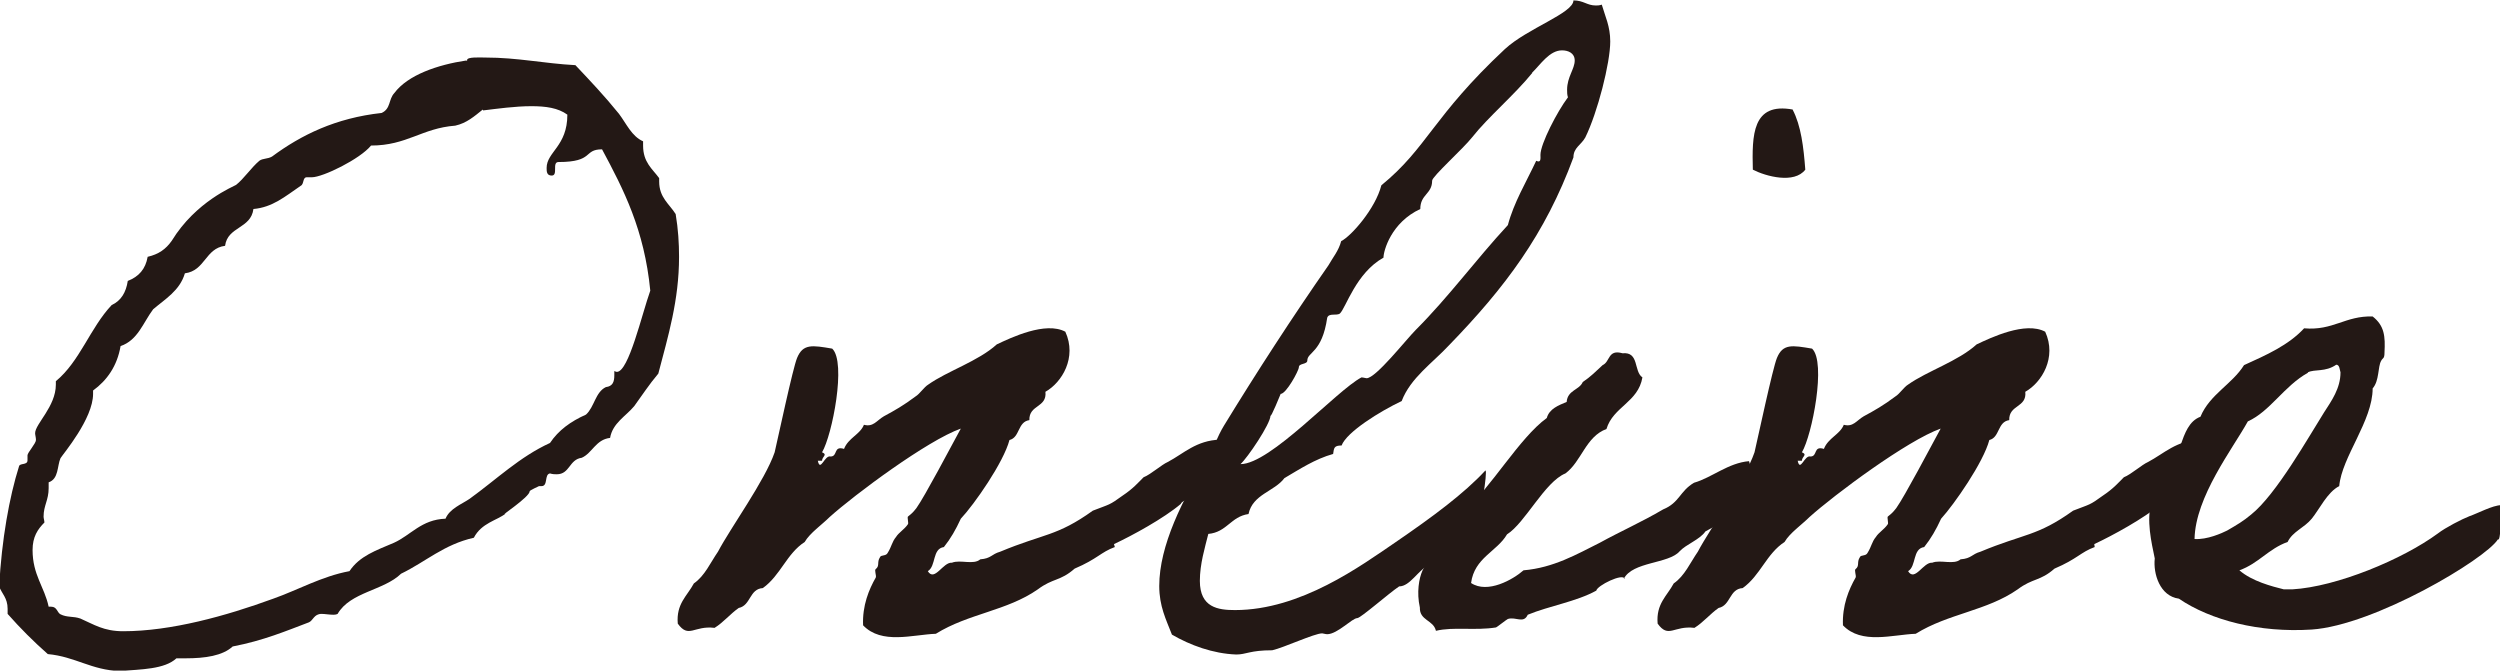 <?xml version="1.0" encoding="UTF-8"?>
<svg id="_レイヤー_1" data-name="レイヤー 1" xmlns="http://www.w3.org/2000/svg" viewBox="0 0 59.09 15.85">
  <defs>
    <style>
      .cls-1 {
        fill: #231815;
      }
    </style>
  </defs>
  <path class="cls-1" d="M11.04,1.44v-.02c0-.08.3-.06.43-.06.77,0,1.38.14,2.13.18.36.38.69.73,1.03,1.15.18.24.3.53.57.65v.1c0,.4.22.55.38.77v.08c0,.38.24.53.39.77.06.36.08.69.08,1.01,0,1.03-.26,1.88-.49,2.76-.22.26-.38.51-.57.77-.2.24-.51.4-.57.75-.34.04-.42.36-.67.47-.3.04-.28.39-.59.39-.04,0-.1,0-.16-.02-.14.02-.04.3-.2.3h-.06s-.22.1-.22.12c0,.14-.73.61-.57.53-.2.16-.57.22-.75.57-.71.16-1.14.57-1.72.85-.41.4-1.2.43-1.5.95-.04.02-.08.02-.1.02-.1,0-.2-.02-.28-.02-.18,0-.2.16-.3.2-.53.2-1.07.43-1.8.57-.24.22-.65.28-1.11.28h-.22c-.28.26-.83.26-1.34.3-.67-.02-1.05-.34-1.7-.4-.34-.3-.65-.61-.95-.95v-.12c0-.26-.14-.36-.2-.53.06-1.11.24-2.11.47-2.84.02-.08.2-.02.2-.14v-.12c0-.06.2-.28.2-.36,0-.06-.02-.12-.02-.16,0-.22.49-.63.49-1.15v-.08c.57-.47.81-1.26,1.32-1.8.22-.1.34-.3.38-.57.26-.1.42-.28.47-.57.26-.06.43-.18.57-.38.57-.93,1.46-1.28,1.52-1.32.18-.14.36-.41.55-.57.08-.06.2-.04.3-.1.69-.51,1.5-.91,2.59-1.03.22-.1.16-.32.3-.47.32-.43,1.03-.67,1.7-.77ZM11.41,2.59c-.2.16-.38.32-.65.38-.79.06-1.14.47-1.99.47-.26.32-1.14.75-1.4.75h-.12c-.1,0-.06.16-.14.2-.38.26-.67.51-1.12.55-.06.47-.61.41-.67.87-.47.06-.47.59-.95.65-.12.41-.47.61-.75.85-.24.32-.36.73-.77.87-.08.47-.32.81-.65,1.05v.08c0,.59-.71,1.42-.77,1.52-.08.18-.04.49-.28.57v.14c0,.28-.12.41-.12.67,0,.04.02.1.02.14-.16.16-.28.34-.28.65,0,.59.28.87.38,1.34h.06c.14,0,.14.14.22.18.16.08.3.04.47.1.32.14.55.3,1.01.3,1.13,0,2.43-.36,3.55-.77.57-.2,1.15-.53,1.8-.65.24-.36.63-.49,1.05-.67.4-.18.65-.55,1.22-.57.1-.24.38-.34.57-.47.65-.47,1.18-.99,1.9-1.32.2-.3.49-.51.85-.67.2-.18.22-.53.47-.65.16-.02.2-.12.2-.28v-.1s.04.02.06.02c.28,0,.59-1.36.79-1.92-.14-1.44-.63-2.39-1.14-3.34-.45,0-.18.3-1.03.3-.16,0,0,.32-.16.32-.12,0-.12-.1-.12-.18,0-.38.49-.51.49-1.26-.22-.16-.51-.2-.85-.2-.38,0-.81.06-1.14.1Z"/>
  <path class="cls-1" d="M26.35,12.93c-.33.12-.41.28-.95.51-.34.3-.51.22-.87.49-.73.51-1.64.57-2.41,1.05-.55.02-1.28.26-1.72-.2-.02-.47.14-.85.3-1.13.02-.04-.04-.18,0-.2.1-.08.02-.16.1-.28.02-.06.14-.02.18-.1.1-.16.1-.26.2-.38.06-.1.2-.18.28-.3.02-.02-.02-.16,0-.18.1-.08.12-.1.2-.2.2-.28.81-1.44,1.05-1.88-.79.28-2.51,1.56-3.1,2.09-.18.18-.47.38-.59.59-.43.28-.57.79-.99,1.09-.32.02-.28.41-.57.47-.2.14-.36.34-.57.47-.49-.06-.61.26-.87-.1-.04-.47.22-.65.38-.95.26-.18.39-.49.57-.75.3-.57,1.11-1.68,1.34-2.35.08-.34.43-1.99.53-2.23.14-.34.36-.3.83-.22.34.32,0,2.05-.24,2.45.14.06,0,.1,0,.2h-.1c.06.28.16-.14.3-.1.18,0,.06-.26.32-.18.1-.26.38-.34.47-.57.22.06.3-.1.47-.2.26-.14.47-.26.75-.47.1-.06.2-.22.3-.28.45-.32,1.18-.55,1.62-.95.34-.16,1.15-.55,1.62-.3.28.61-.08,1.2-.47,1.42.04.38-.39.3-.38.67-.28.04-.22.41-.47.47-.14.53-.83,1.52-1.15,1.86-.12.26-.24.47-.4.67-.28.04-.18.45-.38.57.16.26.36-.22.57-.2.2-.08.51.06.67-.08.26-.02.26-.12.47-.18,1.03-.43,1.34-.36,2.19-.97.41-.16.38-.12.71-.36.24-.16.36-.3.49-.43.16-.06.43-.3.57-.36.38-.2.67-.51,1.24-.53.1.93-.12,1.3-.42,1.32-.18,0-.49.12-.51.2-.4.34-1.15.75-1.58.95Z"/>
  <path class="cls-1" d="M34.96,12.18s-.89,1.03-1.18,1.17c-.26.12-.45.51-.71.51-.24.16-.91.75-.99.75-.12,0-.47.38-.71.38-.04,0-.1-.02-.12-.02-.18,0-.91.34-1.18.4-.53,0-.61.1-.85.1-.55-.02-1.09-.22-1.52-.47-.14-.36-.3-.67-.3-1.15,0-.95.55-2.05,1.15-3.02.12-.2.22-.51.38-.77.77-1.26,1.62-2.57,2.47-3.79.1-.18.24-.34.3-.57.24-.12.81-.77.95-1.32,1.09-.89,1.21-1.62,2.92-3.22.53-.49,1.62-.85,1.62-1.15.24,0,.32.12.53.12.04,0,.08,0,.14-.02.08.28.2.51.2.87,0,.51-.3,1.68-.59,2.27-.1.18-.28.24-.28.47-.67,1.82-1.62,3.08-2.94,4.44-.39.42-.91.77-1.12,1.32-.51.24-1.3.73-1.42,1.05-.18,0-.18.06-.2.2-.43.12-.79.36-1.15.57-.24.32-.75.38-.85.85-.42.06-.51.43-.95.47-.08.32-.2.71-.2,1.11,0,.63.43.69.83.69,1.56,0,2.98-1.05,3.79-1.6.89-.61,1.62-1.15,2.13-1.7.06.02-.14,1.15-.14,1.07ZM36.22,1.72c-.43.53-1.05,1.05-1.42,1.52-.22.28-.95.93-.95,1.03,0,.32-.28.32-.28.67-.69.32-.87.99-.87,1.15-.65.36-.89,1.19-1.03,1.32-.08.06-.26-.02-.3.1-.12.83-.47.81-.47,1.01,0,.1-.2.06-.2.16,0,.08-.3.63-.43.63,0,0-.24.59-.24.51,0,.2-.55,1.01-.71,1.15.71,0,2.27-1.74,2.86-2.05.04,0,.1.02.12.02.22,0,.93-.91,1.17-1.15.77-.77,1.42-1.66,2.17-2.47.14-.53.43-1.01.67-1.52.12.06.1-.06.1-.14,0-.26.4-1.03.65-1.36-.02-.06-.02-.12-.02-.18,0-.3.18-.49.18-.69,0-.18-.16-.24-.3-.24-.3,0-.51.34-.71.53Z"/>
  <path class="cls-1" d="M38.4,13.68c-.04-.14-.65.16-.67.28-.47.26-1.11.36-1.62.57-.1.22-.28.04-.47.1-.04.02-.24.18-.28.2-.49.08-1.01-.02-1.42.08-.06-.26-.39-.24-.38-.55-.08-.36-.02-.69.06-.87.18-.38.67-1.19.99-1.42.61-.51,1.3-1.72,1.95-2.19.06-.22.28-.3.47-.38.02-.28.3-.28.38-.47.18-.12.32-.26.47-.4.18-.08.12-.38.47-.28.4-.04.26.43.47.57-.1.59-.69.69-.85,1.22-.49.18-.59.77-.97,1.05-.49.2-.95,1.17-1.38,1.44-.24.41-.77.55-.85,1.15.39.26.99-.08,1.24-.3.71-.06,1.26-.38,1.8-.65.51-.28.99-.49,1.5-.79.39-.16.39-.43.73-.63.42-.12.81-.47,1.3-.51.22.61-.14,1.2-1.03,1.66-.14.2-.45.3-.61.47-.26.3-1.11.24-1.32.65ZM42.37,2.59c.2.38.26.89.3,1.42-.26.34-.93.16-1.24,0-.02-.81-.02-1.6.95-1.42Z"/>
  <path class="cls-1" d="M49.51,12.93c-.33.12-.41.28-.95.51-.34.3-.51.22-.87.49-.73.51-1.64.57-2.41,1.05-.55.02-1.28.26-1.72-.2-.02-.47.14-.85.3-1.13.02-.04-.04-.18,0-.2.1-.08.02-.16.1-.28.02-.06.14-.02.18-.1.1-.16.1-.26.2-.38.06-.1.2-.18.28-.3.02-.02-.02-.16,0-.18.1-.08.12-.1.2-.2.2-.28.81-1.44,1.05-1.88-.79.28-2.51,1.56-3.1,2.09-.18.18-.47.38-.59.59-.43.28-.57.79-.99,1.09-.32.02-.28.41-.57.47-.2.14-.36.34-.57.47-.49-.06-.61.26-.87-.1-.04-.47.22-.65.38-.95.26-.18.39-.49.57-.75.3-.57,1.11-1.68,1.34-2.35.08-.34.43-1.99.53-2.23.14-.34.36-.3.83-.22.34.32,0,2.05-.24,2.45.14.06,0,.1,0,.2h-.1c.06.28.16-.14.3-.1.18,0,.06-.26.32-.18.1-.26.38-.34.47-.57.22.06.3-.1.47-.2.26-.14.47-.26.75-.47.1-.06.2-.22.3-.28.45-.32,1.18-.55,1.62-.95.34-.16,1.15-.55,1.62-.3.28.61-.08,1.2-.47,1.42.04.38-.39.3-.38.67-.28.04-.22.41-.47.47-.14.53-.83,1.52-1.14,1.86-.12.26-.24.47-.4.67-.28.04-.18.45-.38.57.16.26.36-.22.57-.2.2-.08.51.06.67-.08.26-.02.26-.12.47-.18,1.03-.43,1.34-.36,2.19-.97.41-.16.38-.12.71-.36.24-.16.36-.3.49-.43.16-.06.43-.3.57-.36.38-.2.67-.51,1.24-.53.1.93-.12,1.3-.42,1.32-.18,0-.49.12-.51.2-.4.34-1.15.75-1.58.95Z"/>
  <path class="cls-1" d="M59.04,12.75c-.3.47-2.92,2.03-4.4,2.13-1.24.08-2.39-.22-3.14-.73-.45-.06-.61-.59-.57-.95-.08-.39-.2-.89-.08-1.34,0,0,.08-.04.08-.1.06-.2.38-1.15.61-1.24.1-.28.2-.57.47-.67.22-.53.75-.77,1.03-1.22.53-.24,1.05-.47,1.42-.87.69.06.97-.3,1.62-.28.28.22.3.47.28.85,0,.16-.04.12-.08.2-.08.14-.04.47-.2.65,0,.77-.73,1.62-.79,2.31-.28.14-.47.55-.65.77-.18.22-.45.3-.57.55-.45.16-.69.51-1.14.67.3.26.77.38,1.05.45h.2c1.05-.06,2.61-.71,3.44-1.32.18-.14.57-.34.75-.41.18-.06.55-.26.75-.26,0,.04,0,.71-.06.81ZM54.55,8.81c-.57.32-.89.91-1.42,1.15-.36.65-1.24,1.78-1.26,2.78.3.02.65-.14.77-.2.24-.14.38-.22.57-.38.59-.47,1.36-1.84,1.72-2.41.18-.28.39-.57.39-.95-.02-.06-.02-.18-.1-.18-.26.18-.51.1-.67.18Z"/>
</svg>